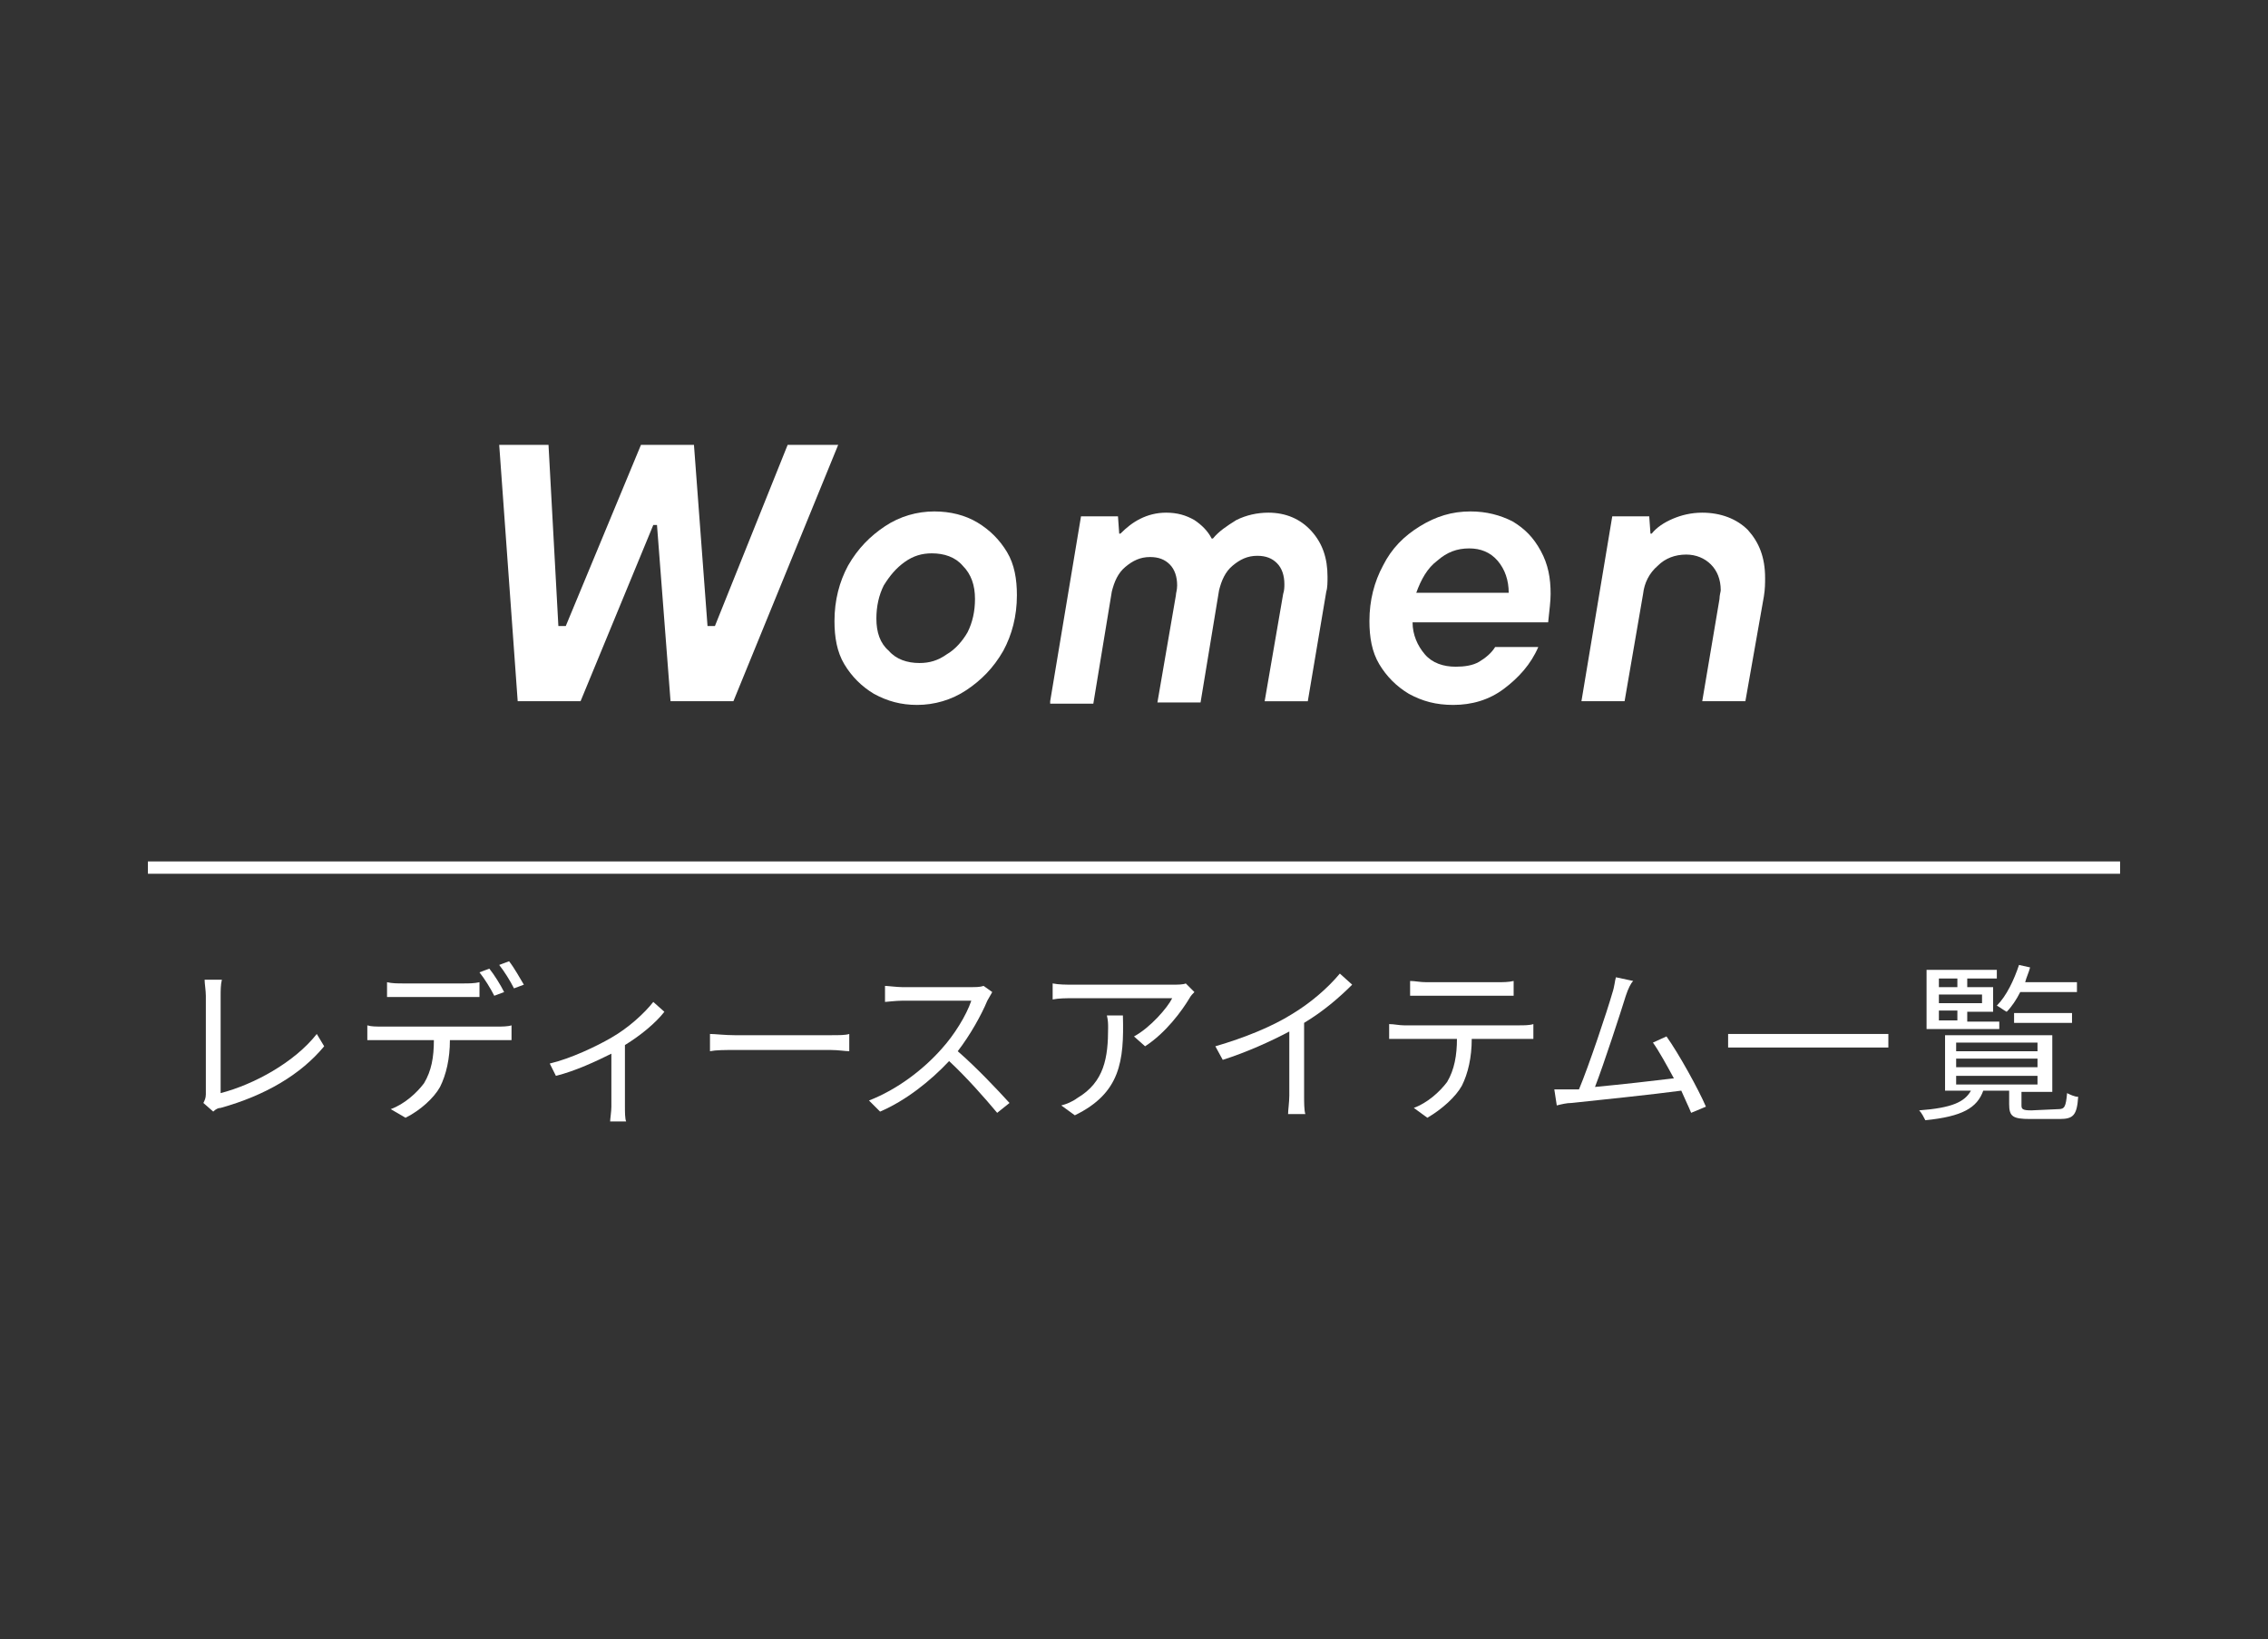 <?xml version="1.0" encoding="utf-8"?>
<!-- Generator: Adobe Illustrator 26.0.1, SVG Export Plug-In . SVG Version: 6.00 Build 0)  -->
<svg version="1.1" id="レイヤー_1" xmlns="http://www.w3.org/2000/svg" xmlns:xlink="http://www.w3.org/1999/xlink" x="0px"
	 y="0px" viewBox="0 0 184 133" style="enable-background:new 0 0 184 133;" xml:space="preserve">
<rect x="0" y="0" width="184" height="133" fill="#333333" stroke="none"/>
<style type="text/css">
	.st0{opacity:0.8;fill:none;enable-background:new    ;}
	.st1{fill:#FFFFFF;}
	.st2{fill:none;stroke:#FFFFFF;stroke-miterlimit:10;}
</style>
<rect class="st0" width="184" height="133"/>
<g>
	<g>
		<path class="st1" d="M16.7,88.8v-8c0-0.4-0.1-1-0.1-1.3H18c-0.1,0.4-0.1,0.9-0.1,1.3v7.9c2.7-0.7,6-2.5,7.8-4.8l0.6,1
			c-1.9,2.3-4.8,4-8.4,5c-0.2,0-0.4,0.1-0.6,0.3l-0.8-0.7C16.6,89.3,16.7,89.1,16.7,88.8z"/>
		<path class="st1" d="M31,83.3h9.4c0.3,0,0.8,0,1.1-0.1v1.2c-0.3,0-0.8,0-1.1,0h-3.9c0,1.5-0.3,2.8-0.8,3.8
			c-0.5,0.9-1.6,1.9-2.8,2.5L31.7,90c1.1-0.4,2.1-1.3,2.7-2.1c0.6-1,0.8-2.1,0.8-3.5H31c-0.4,0-0.8,0-1.2,0v-1.2
			C30.1,83.3,30.5,83.3,31,83.3z M32.7,79.8h4.9c0.4,0,0.9,0,1.3-0.1v1.2c-0.4,0-0.9,0-1.3,0h-4.9c-0.5,0-0.9,0-1.3,0v-1.2
			C31.8,79.8,32.3,79.8,32.7,79.8z M40.9,80.5l-0.8,0.3c-0.3-0.6-0.8-1.4-1.2-1.9l0.8-0.3C40.1,79.1,40.6,79.9,40.9,80.5z
			 M42.5,79.9l-0.8,0.3c-0.3-0.6-0.8-1.4-1.2-1.9l0.8-0.3C41.7,78.5,42.2,79.4,42.5,79.9z"/>
		<path class="st1" d="M49.6,84.2c1.4-0.8,2.7-2,3.4-2.9l0.9,0.8C53.2,83,52,84,50.7,84.8v5c0,0.4,0,1,0.1,1.2h-1.3
			c0-0.2,0.1-0.8,0.1-1.2v-4.3c-1.2,0.6-2.9,1.4-4.5,1.8l-0.5-1C46.3,85.9,48.4,84.9,49.6,84.2z"/>
		<path class="st1" d="M59.6,84h7.8c0.7,0,1.2,0,1.5-0.1v1.4c-0.3,0-0.9-0.1-1.5-0.1h-7.8c-0.8,0-1.5,0-2,0.1v-1.4
			C58,83.9,58.8,84,59.6,84z"/>
		<path class="st1" d="M80.1,81.2c-0.5,1.2-1.4,2.8-2.4,4.1c1.5,1.3,3.2,3.1,4.2,4.2l-1,0.8c-1-1.2-2.5-2.9-3.9-4.2
			c-1.5,1.6-3.5,3.2-5.6,4.1l-0.9-0.9c2.3-0.9,4.4-2.5,5.9-4.2c1-1.1,2-2.7,2.4-3.9h-5.6c-0.5,0-1.3,0.1-1.4,0.1V80
			c0.2,0,1,0.1,1.4,0.1h5.5c0.5,0,0.8,0,1.1-0.1l0.7,0.5C80.4,80.7,80.2,81,80.1,81.2z"/>
		<path class="st1" d="M96.5,81c-0.6,1-1.9,2.8-3.6,3.9L92,84.1c1.3-0.7,2.7-2.3,3.1-3.1H87c-0.5,0-1.1,0-1.6,0.1v-1.3
			c0.5,0.1,1.1,0.1,1.6,0.1h8.2c0.3,0,0.8,0,1-0.1l0.7,0.7C96.8,80.6,96.6,80.8,96.5,81z M87.2,90.5l-1.1-0.8
			c0.4-0.1,0.9-0.3,1.3-0.6c2.2-1.3,2.5-3.3,2.5-5.7c0-0.3,0-0.6-0.1-1h1.3C91.2,86.1,90.9,88.7,87.2,90.5z"/>
		<path class="st1" d="M104.8,82.3c1.5-0.9,2.9-2.1,3.9-3.3l1,0.9c-1.1,1.1-2.4,2.2-3.9,3.1v5.9c0,0.5,0,1.2,0.1,1.5h-1.4
			c0-0.3,0.1-1,0.1-1.5v-5.2c-1.5,0.8-3.5,1.7-5.4,2.3l-0.6-1.1C101,84.2,103.2,83.3,104.8,82.3z"/>
		<path class="st1" d="M113.9,83.2h9.4c0.3,0,0.8,0,1.1-0.1v1.2c-0.3,0-0.8,0-1.1,0h-3.9c0,1.5-0.3,2.8-0.8,3.8
			c-0.5,0.9-1.6,1.9-2.8,2.6l-1.1-0.8c1.1-0.4,2.1-1.3,2.7-2.1c0.6-1,0.8-2.2,0.8-3.5h-4.3c-0.4,0-0.8,0-1.2,0v-1.2
			C113.1,83.1,113.5,83.2,113.9,83.2z M115.7,79.7h5.8c0.4,0,0.9,0,1.3-0.1v1.2c-0.4,0-0.9,0-1.3,0h-5.8c-0.5,0-0.9,0-1.3,0v-1.2
			C114.8,79.6,115.2,79.7,115.7,79.7z"/>
		<path class="st1" d="M131.9,80.8c-0.4,1.3-1.8,5.6-2.5,7.4c2.1-0.2,4.8-0.5,6.4-0.7c-0.6-1.1-1.2-2.2-1.7-2.9l1.1-0.5
			c1,1.4,2.6,4.3,3.2,5.7l-1.2,0.5c-0.2-0.5-0.5-1.1-0.8-1.8c-2.2,0.3-7,0.8-8.9,1c-0.4,0-0.8,0.1-1.2,0.2l-0.2-1.3
			c0.4,0,0.9,0,1.3,0c0.2,0,0.5,0,0.7,0c0.8-1.9,2.3-6.4,2.7-7.8c0.2-0.6,0.2-1,0.3-1.3l1.4,0.3C132.3,79.8,132.1,80.2,131.9,80.8z"
			/>
		<path class="st1" d="M153.2,83.9V85h-13v-1.1H153.2z"/>
		<path class="st1" d="M167,90c0.5,0,0.6-0.2,0.7-1.3c0.2,0.1,0.6,0.3,0.9,0.3c-0.1,1.5-0.4,1.8-1.5,1.8h-2.4
			c-1.4,0-1.7-0.2-1.7-1.2v-1.1h-2.1c-0.5,1.4-1.7,2.1-4.7,2.4c-0.1-0.2-0.3-0.6-0.5-0.8c2.7-0.2,3.7-0.7,4.2-1.6h-2.1V84h8.7v4.6
			H164v1.1c0,0.3,0.1,0.4,0.8,0.4L167,90L167,90z M162.2,83.5h-5.9v-4.8h5.7v0.7h-2.4v0.7h2.1v2h-2.1v0.8h2.6L162.2,83.5L162.2,83.5
			z M157.3,79.4v0.7h1.5v-0.7H157.3z M160.8,80.7h-3.5v0.7h3.5V80.7z M157.3,82.8h1.5V82h-1.5V82.8z M158.7,85.3h6.6v-0.7h-6.6V85.3
			z M158.7,86.6h6.6v-0.7h-6.6V86.6z M158.7,88h6.6v-0.7h-6.6V88z M163.9,80.5c-0.3,0.6-0.7,1.2-1.1,1.6c-0.2-0.1-0.6-0.4-0.8-0.5
			c0.8-0.8,1.4-2.1,1.8-3.3l0.9,0.2c-0.1,0.4-0.3,0.8-0.4,1.2h4.2v0.8C168.5,80.5,163.9,80.5,163.9,80.5z M163.4,83v-0.8h4.7V83
			H163.4z"/>
	</g>
</g>
<g>
	<g>
		<path class="st1" d="M47.1,56.9H42l-1.5-20.8h4l0.8,14.7h0.6L52,36.1h4.3l1.1,14.7H58l5.9-14.7H68l-8.5,20.8h-5.1l-1.1-14.3H53
			L47.1,56.9z"/>
		<path class="st1" d="M70.9,56.3c-1-0.6-1.8-1.4-2.4-2.4s-0.8-2.2-0.8-3.5c0-1.7,0.4-3.2,1.1-4.5c0.8-1.4,1.8-2.4,3-3.2
			s2.6-1.2,4-1.2c1.3,0,2.5,0.3,3.5,0.9c1,0.6,1.8,1.4,2.4,2.4s0.8,2.2,0.8,3.5c0,1.7-0.4,3.2-1.1,4.5c-0.8,1.4-1.8,2.4-3,3.2
			s-2.6,1.2-4,1.2C73.1,57.2,72,56.9,70.9,56.3z M76.8,53.1c0.7-0.4,1.3-1.1,1.7-1.8c0.4-0.8,0.6-1.7,0.6-2.7c0-1.1-0.3-2-1-2.7
			c-0.6-0.7-1.5-1-2.5-1c-0.8,0-1.5,0.2-2.2,0.7s-1.2,1.1-1.7,1.9c-0.4,0.8-0.6,1.7-0.6,2.7c0,1.1,0.3,2,1,2.6c0.6,0.7,1.5,1,2.5,1
			C75.4,53.8,76.1,53.6,76.8,53.1z"/>
		<path class="st1" d="M85.2,56.9l2.5-15h3l0.1,1.4h0.1c0.5-0.5,1-0.9,1.6-1.2s1.3-0.5,2.1-0.5c0.9,0,1.6,0.2,2.3,0.6
			c0.6,0.4,1.1,0.9,1.4,1.5h0.1c0.5-0.6,1.1-1,1.9-1.5c0.8-0.4,1.7-0.6,2.6-0.6c1.4,0,2.6,0.5,3.5,1.5s1.3,2.2,1.3,3.7
			c0,0.4,0,0.9-0.1,1.2l-1.5,8.9h-3.5l1.5-8.7c0.1-0.3,0.1-0.6,0.1-0.8c0-0.7-0.2-1.3-0.6-1.7s-0.9-0.6-1.6-0.6
			c-0.8,0-1.4,0.3-2,0.8s-0.9,1.2-1.1,2L97.4,57h-3.5l1.5-8.7c0-0.2,0.1-0.4,0.1-0.8c0-0.7-0.2-1.3-0.6-1.7s-0.9-0.6-1.6-0.6
			c-0.8,0-1.4,0.3-2,0.8s-0.9,1.2-1.1,2l-1.5,9.1h-3.5V56.9z"/>
		<path class="st1" d="M114.3,56.3c-1-0.6-1.8-1.4-2.4-2.4s-0.8-2.2-0.8-3.5c0-1.7,0.4-3.2,1.1-4.5c0.7-1.4,1.7-2.4,3-3.2
			s2.6-1.2,4.1-1.2c1.3,0,2.4,0.3,3.4,0.8c1,0.6,1.7,1.3,2.3,2.4s0.8,2.2,0.8,3.5c0,0.6-0.1,1.3-0.2,2.3h-11c0,1,0.4,1.9,1,2.6
			c0.6,0.7,1.5,1,2.5,1c0.7,0,1.4-0.1,1.9-0.4c0.5-0.3,1-0.7,1.3-1.2h3.5c-0.6,1.4-1.6,2.5-2.8,3.4c-1.2,0.9-2.6,1.3-4.1,1.3
			C116.5,57.2,115.4,56.9,114.3,56.3z M122.4,48.1c0-1-0.3-1.9-0.9-2.6c-0.6-0.7-1.4-1-2.3-1c-1,0-1.8,0.3-2.6,1
			c-0.8,0.6-1.3,1.5-1.7,2.6H122.4z"/>
		<path class="st1" d="M128.3,56.9l2.5-15h3l0.1,1.4h0.1c0.4-0.5,1-0.9,1.7-1.2s1.5-0.5,2.4-0.5c1.5,0,2.8,0.5,3.7,1.4
			c0.9,1,1.4,2.2,1.4,3.9c0,0.4,0,0.9-0.1,1.5l-1.5,8.5h-3.5l1.4-8.3c0-0.3,0.1-0.6,0.1-0.7c0-0.9-0.3-1.6-0.8-2.1s-1.2-0.8-2-0.8
			c-0.9,0-1.7,0.3-2.3,0.9c-0.7,0.6-1.1,1.4-1.2,2.3l-1.5,8.7C131.8,56.9,128.3,56.9,128.3,56.9z"/>
	</g>
</g>
<line class="st2" x1="12" y1="70.4" x2="172" y2="70.4"/>
</svg>
